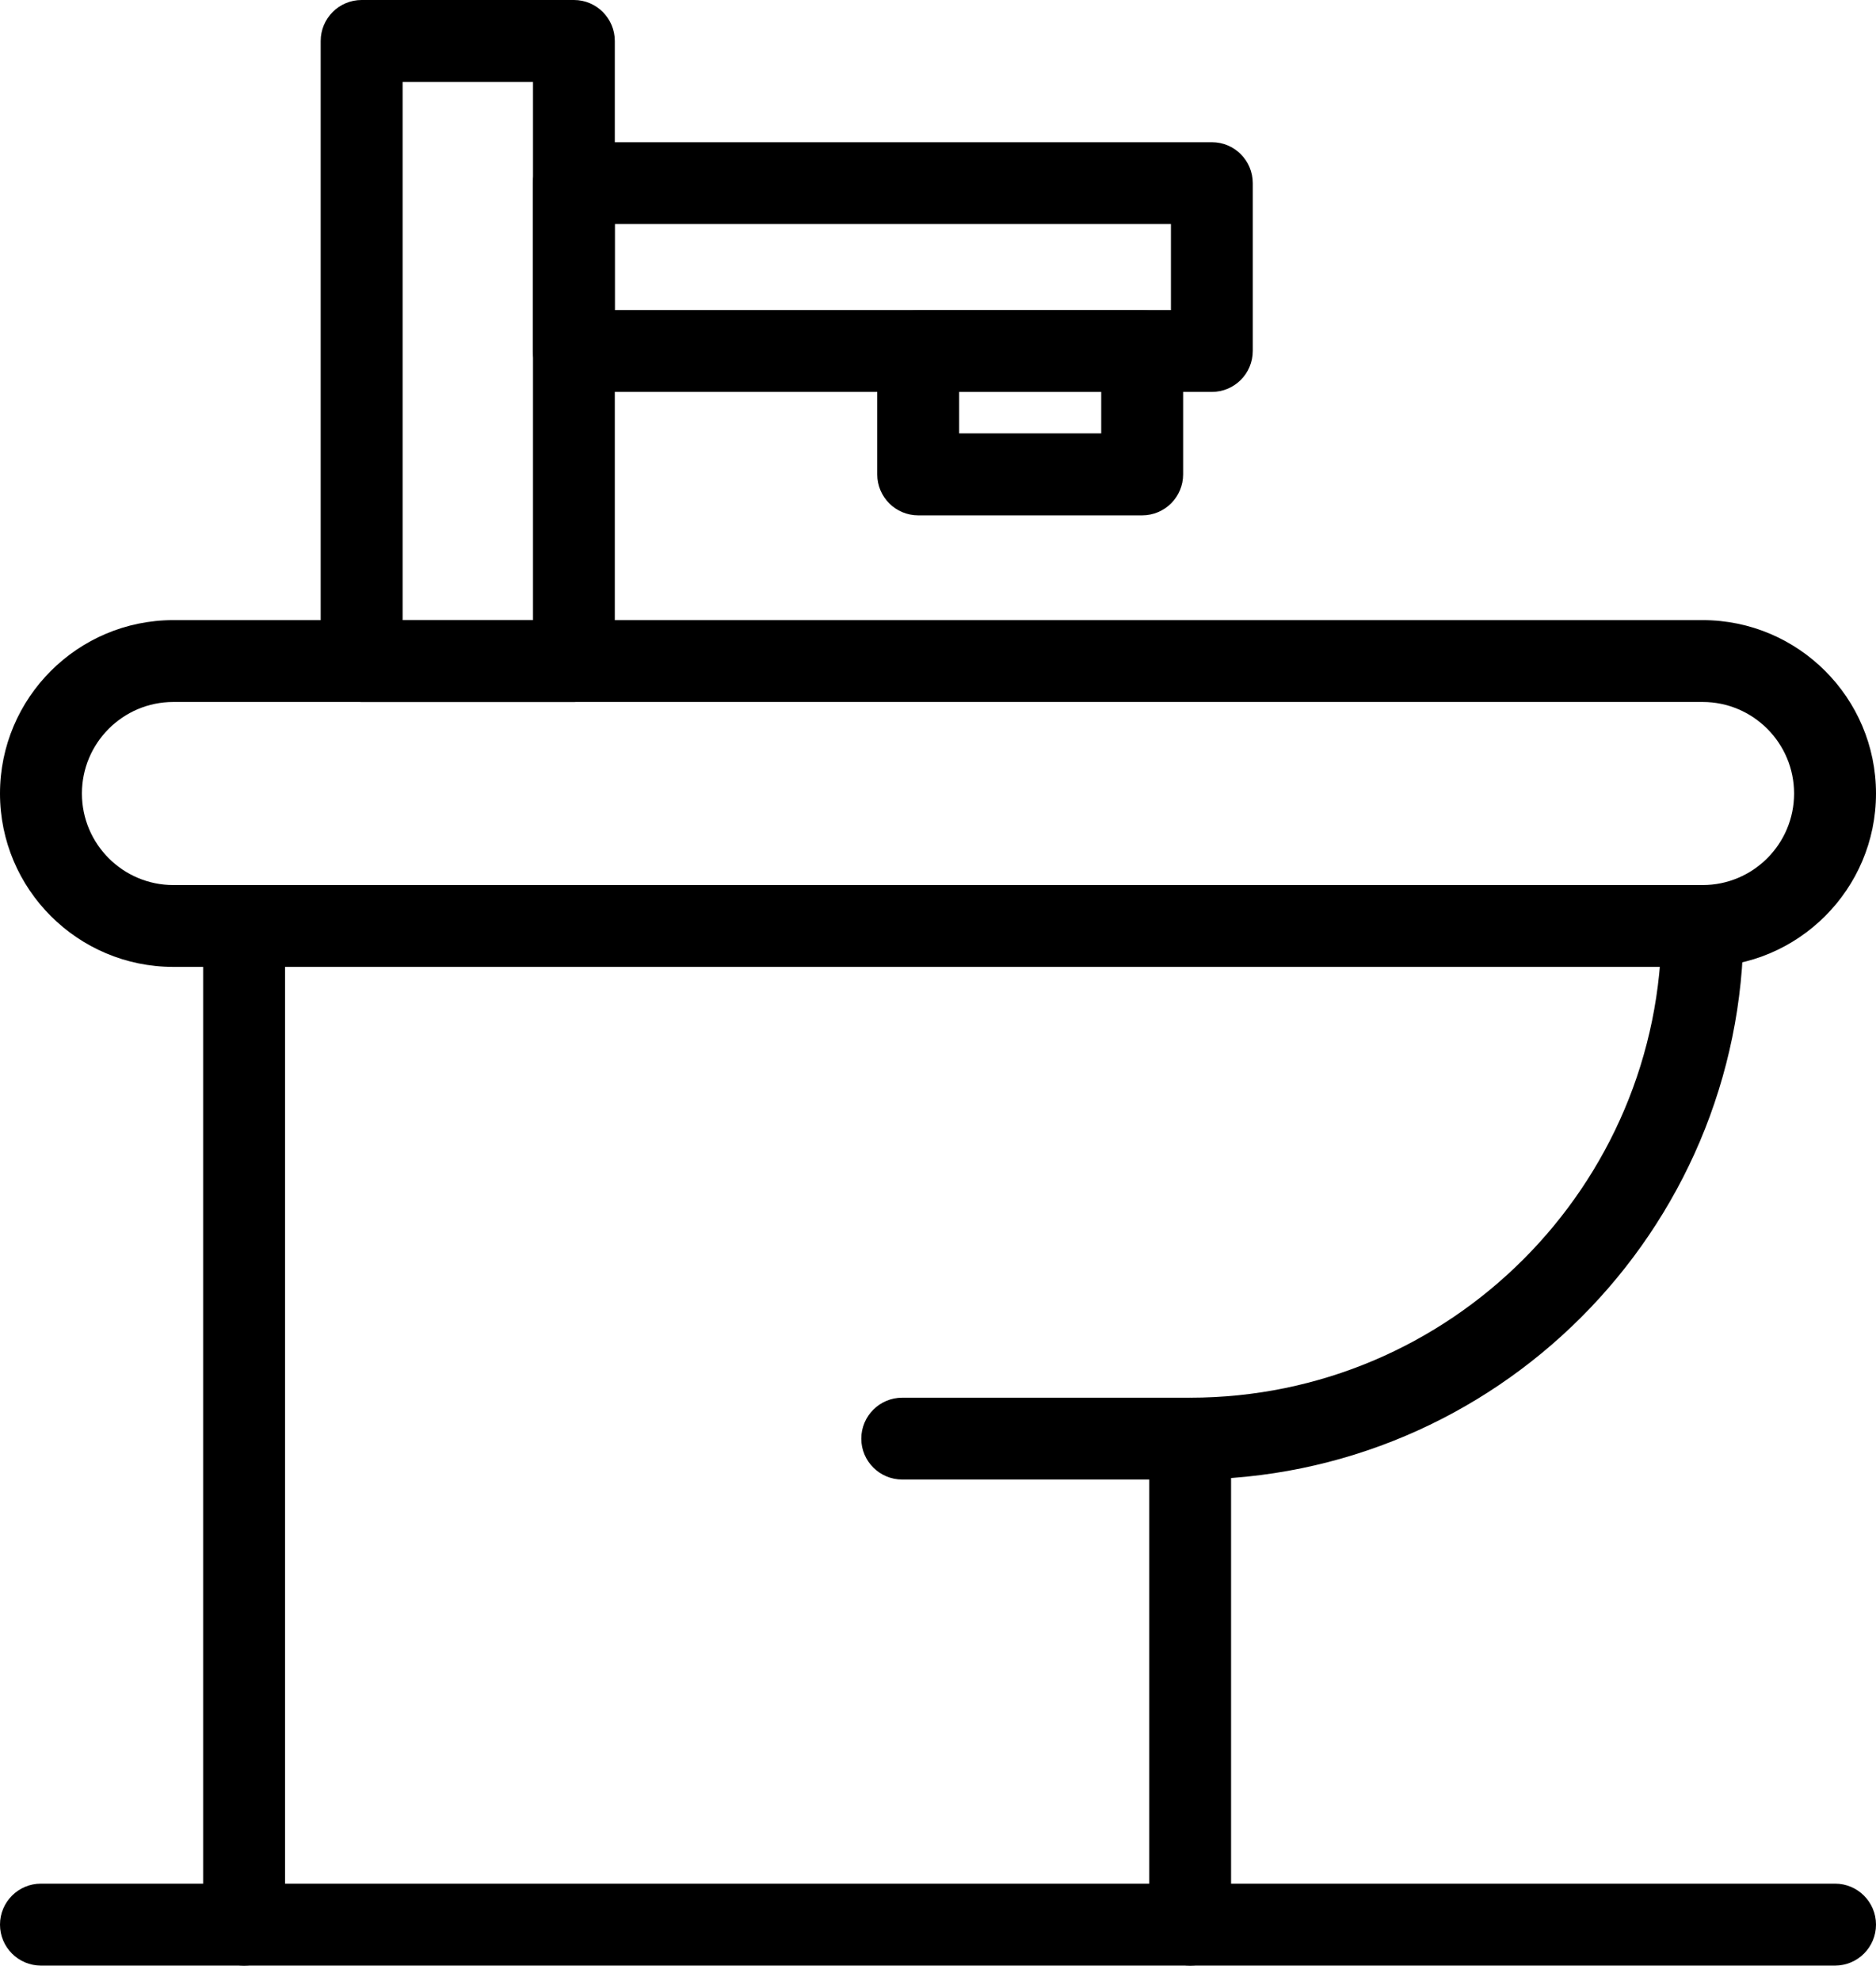 <svg width="18" height="19" viewBox="0 0 18 19" fill="none" xmlns="http://www.w3.org/2000/svg">
<path d="M16.337 9.274H1.663C0.746 9.274 0 8.528 0 7.611C0 6.694 0.746 5.948 1.663 5.948H16.337C17.254 5.948 18 6.694 18 7.611C18 8.528 17.254 9.274 16.337 9.274ZM1.663 6.733C1.179 6.733 0.786 7.127 0.786 7.611C0.786 8.095 1.179 8.489 1.663 8.489H16.337C16.821 8.489 17.214 8.095 17.214 7.611C17.214 7.127 16.821 6.733 16.337 6.733H1.663ZM17.607 18.853H0.393C0.176 18.853 0 18.677 0 18.46C0 18.243 0.176 18.067 0.393 18.067H17.607C17.824 18.067 18 18.243 18 18.46C18 18.677 17.824 18.853 17.607 18.853Z" fill="black"/>
<path d="M5.507 6.733H3.47C3.253 6.733 3.077 6.557 3.077 6.341V0.393C3.077 0.176 3.253 -1.52588e-05 3.47 -1.52588e-05H5.507C5.723 -1.52588e-05 5.899 0.176 5.899 0.393V6.341C5.899 6.557 5.723 6.733 5.507 6.733ZM3.863 5.948H5.114V0.786H3.863V5.948Z" fill="black"/>
<path d="M11.628 3.759H5.506C5.289 3.759 5.113 3.583 5.113 3.366V1.757C5.113 1.54 5.289 1.364 5.506 1.364H11.628C11.845 1.364 12.02 1.54 12.02 1.757V3.366C12.02 3.583 11.845 3.759 11.628 3.759ZM5.899 2.974H11.235V2.149H5.899V2.974Z" fill="black"/>
<path d="M10.959 4.943H8.81C8.593 4.943 8.417 4.767 8.417 4.55V3.366C8.417 3.15 8.593 2.974 8.81 2.974H10.959C11.176 2.974 11.352 3.15 11.352 3.366V4.55C11.352 4.767 11.176 4.943 10.959 4.943ZM9.203 4.157H10.566V3.759H9.203V4.157ZM11.419 14.191H8.657C8.44 14.191 8.264 14.015 8.264 13.799C8.264 13.582 8.44 13.406 8.657 13.406H11.419C13.914 13.406 15.943 11.376 15.943 8.881C15.943 8.665 16.119 8.489 16.336 8.489C16.553 8.489 16.729 8.665 16.729 8.881C16.729 11.809 14.347 14.191 11.419 14.191Z" fill="black"/>
<path d="M11.42 18.853C11.203 18.853 11.027 18.677 11.027 18.46V13.799C11.027 13.582 11.203 13.406 11.42 13.406C11.637 13.406 11.812 13.582 11.812 13.799V18.46C11.812 18.677 11.637 18.853 11.42 18.853ZM2.342 18.853C2.125 18.853 1.949 18.677 1.949 18.46V8.881C1.949 8.665 2.125 8.489 2.342 8.489C2.559 8.489 2.735 8.665 2.735 8.881V18.46C2.735 18.677 2.559 18.853 2.342 18.853Z" fill="black"/>
</svg>
